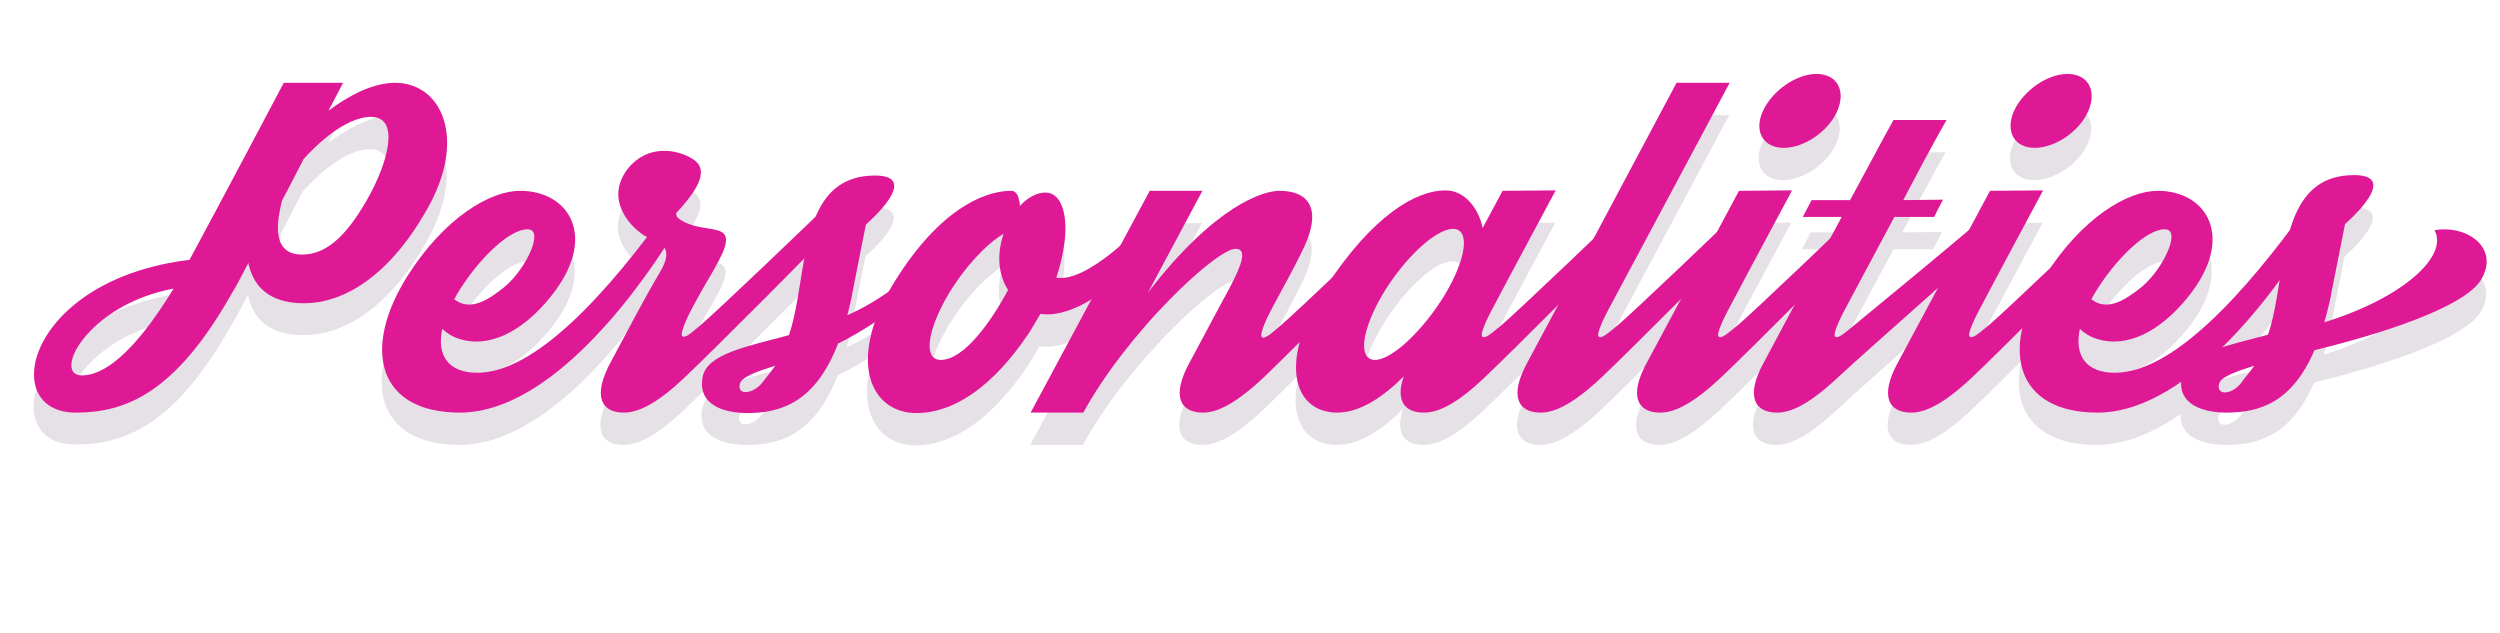 <?xml version="1.0" encoding="UTF-8"?> <!-- Generator: Adobe Illustrator 22.0.0, SVG Export Plug-In . SVG Version: 6.00 Build 0) --> <svg xmlns="http://www.w3.org/2000/svg" xmlns:xlink="http://www.w3.org/1999/xlink" version="1.1" id="Layer_1" x="0px" y="0px" viewBox="0 0 564.7 142.9" style="enable-background:new 0 0 564.7 142.9;" xml:space="preserve"> <style type="text/css"> .st0{fill:#E5E1E6;} .st1{fill:#DF1995;} </style> <g> <path class="st0" d="M96.4,54.5C87.5,70.3,77,75.7,68.6,75.7S57,71.4,56,66.6c-1.7,3.2-2.9,5.6-3.7,6.8c-12.8,22.7-24.1,27-35.3,27 c-17.8,0.1-11-30,25.7-34.4C49.1,54.2,64,26,64,26h13.4c0,0-1.3,2.5-3.3,6.3c4.3-3.2,9.8-6.3,15.1-6.3 C99.8,26,105.4,38.7,96.4,54.5z M39,72.5c-19.4,3.6-27.4,19.6-20.6,19.6C23,92.1,29.8,87.6,39,72.5z M83.6,33.7 c-5.9,0-12.6,6.6-15.2,9.5c-1.6,3-3.2,6.3-4.9,9.4c-0.8,3.4-3,12.2,4.5,12.2c5.1,0,9.6-3.5,14.6-12.2 C87.7,43.9,90.3,33.7,83.6,33.7z"></path> <path class="st0" d="M152.6,59.2c-11.1,18.1-30.1,41.3-48.8,41.3c-18.5,0-22.3-14.3-11.9-30.8c8.5-13.4,18.8-19.3,25.5-19.3 c11,0,17.8,10.4,6.9,23.9c-6.5,8.1-14,11.6-20.5,9.6c-1.7-0.5-2.9-1.3-4-2.3c-1.3,6,1.4,9.9,7.9,9.9c13,0,29.2-17.6,43.7-37.9 C152.5,51.9,153.2,58.2,152.6,59.2z M103,73.8c-0.2,0.4-0.4,0.7-0.6,1.1c3.7,2.9,7.9,0,11.5-2.9c4.8-4.1,8.9-12.9,5.1-12.9 C115,59,107.9,65.5,103,73.8z"></path> <path class="st0" d="M187.7,59.5c-2.1,2.2-27,27.3-33.1,33c-6.5,6.2-10.7,8-13.8,8c-5,0-7.2-3.6-2.9-11.5c3.1-5.7,7.3-13.9,11-20.1 c3.9-6.4-0.8-6.9-2.6-7.9c-4.1-2.1-10-8.8-4.5-15.7c4.4-5.4,11-4.4,14.7-2c4,2.6,0.4,7.6-4.2,12.5c0.5,0.5,1,1,1.7,1.4 c5.8,3.3,13.3-0.5,8.2,9.1c-1.9,3.6-2.4,4-5.7,10.1c-1.1,2-3.1,6.2-2.5,6.8c0.6,0.7,2.4-1,4.3-2.6c2.9-2.4,25.8-24.2,28.6-27.1 C188.4,52.1,188.4,58.7,187.7,59.5z"></path> <path class="st0" d="M220.7,58.7C213.9,68.9,199,80,189.2,84.8c-5.1,13.2-12.8,15.7-20.5,15.7c-4.7,0-11.3-1.5-10.1-8.1 c0.9-5.2,9.8-6.9,19.5-9.5c0.8-2.3,1.4-5,2-8.5c2.1-11.9,2.9-26.6,16.1-27.5c13.2-0.9-0.7,11-0.7,11s-1.9,9.4-3,15.1 c-0.3,1.9-0.8,3.7-1.2,5.4C199.2,74.8,209,68,220,53.6C221.8,52.1,221.3,57.8,220.7,58.7z M172.1,93.6c0.9-1.2,1.9-2.3,2.9-3.8 c-4.4,1.4-7.7,2.6-8,4.2C166.4,96.8,170.2,96.2,172.1,93.6z"></path> <path class="st0" d="M263.4,59.5c-0.7,0.8-16.8,20.5-28.6,18.7c-0.8,1.4-1.6,2.7-2.5,4.2c-8.2,12.3-17.1,18.2-25.5,18.2 c-10.3,0-15.6-11.6-5.7-28.4c10-16.8,20.4-21.8,27.1-21.8c1.4,0,1.8,1.6,2,3.4c1.7-1.9,3.8-3,5.7-3c4.2,0,5.1,6.3,4.3,11.6 c-0.3,2.1-0.8,4.7-1.8,7.6c7,1.3,19.5-11.7,21.2-14C261.8,53.5,264.2,58.7,263.4,59.5z M227.6,72.8c-2.5-3.9-2.4-8.7-1-12.7 c-3.9,2.3-8.8,7.5-12.5,13.7c-4.8,8.2-5.7,14.8-1.7,14.8C217.5,88.6,223.6,80.1,227.6,72.8z"></path> <path class="st0" d="M318.4,59.5c-2.1,2.2-27,27.3-33,33c-6.6,6.2-10.7,8-13.8,8c-5,0-7.3-3.6-2.9-11.5c3.1-5.7,5.3-10,8.8-16.4 c3.1-5.8,4.1-9.1,1.5-9.1c-4.4,0-24.5,18.9-34.4,37l0.2-0.2l-0.2,0.2h-11.9l26.9-50.1h11.9l-12.3,23c15.2-19.8,26.1-23,29.7-23 c5.9,0,10.5,3.3,4.8,14.3c-1.8,3.6-3,5.8-6.3,11.9c-1.1,2-3.1,6.2-2.5,6.8c0.6,0.7,2.4-1,4.3-2.6c2.9-2.4,25.8-24.2,28.6-27.1 C319,52.1,319.2,58.7,318.4,59.5z"></path> <path class="st0" d="M368.4,59.5c-2.1,2.2-27,27.3-33.1,33c-6.5,6.2-10.6,8-13.8,8c-4.2,0-6.5-2.6-4.5-8.2c-4.5,4.5-9.8,8.2-15,8.2 c-10.3,0-13.4-12.1-2.6-28.4c10.7-16.3,20.4-21.8,27-21.8c4.3,0,7.5,4,8.4,8.5c2.6-4.9,4.5-8.4,4.5-8.4l12-0.1 c0,0-10.8,20.1-14,26.2c-1.1,2-3.2,6.2-2.6,6.8c0.7,0.7,2.4-1,4.4-2.6c2.9-2.4,25.8-24.2,28.6-27.1C369,52.1,369.1,58.7,368.4,59.5 z M326.2,73.8c4.9-8.2,5.7-14.8,1.8-14.8c-3.9,0-11,6.6-15.9,14.8c-4.8,8.2-5.6,14.8-1.7,14.8S321.4,81.9,326.2,73.8z"></path> <path class="st0" d="M394.8,59.5c-2.1,2.2-27,27.3-33.1,33c-6.6,6.2-10.7,8-13.8,8c-5,0-7.3-3.6-2.9-11.5c3.1-5.7,33.6-63,33.6-63 h12c0,0-23.7,44.4-27,50.5c-1.1,2-3.2,6.2-2.6,6.8c0.6,0.7,2.4-1,4.4-2.6c2.9-2.4,25.8-24.2,28.6-27.1 C395.4,52.1,395.5,58.7,394.8,59.5z"></path> <path class="st0" d="M421.7,59.5c-2.1,2.2-27,27.3-33.1,33c-6.6,6.2-10.7,8-13.8,8c-5,0-7.3-3.6-2.9-11.5 c3.1-5.7,20.7-38.6,20.7-38.6l12-0.1c0,0-10.8,20.1-14,26.2c-1.1,2-3.2,6.2-2.6,6.8c0.6,0.7,2.4-1,4.4-2.6 c2.9-2.4,25.8-24.2,28.6-27.1C422.4,52.1,422.5,58.7,421.7,59.5z M398,32.4c2.1-4.6,7.5-8.4,12.1-8.4c4.7,0,6.7,3.8,4.7,8.4 s-7.5,8.3-12.1,8.3S396,37,398,32.4z"></path> <path class="st0" d="M451.8,59.5c-2.1,2.2-30.7,27.3-36.8,33c-6.6,6.2-10.7,8-13.8,8c-5,0-7.3-3.6-2.9-11.5 c1.5-2.8,9.6-18,17.5-32.7H407c1.3-2.4,2-3.8,2-3.8h8.7c7.5-14,9.8-18.1,9.8-18.1h12c0,0-2.9,4.9-9.8,18.1l9-0.1c0,0-0.8,1.4-2,3.9 h-9c-5,9.4-9.5,17.8-10.8,20.2c-1.1,2-3.2,6.2-2.6,6.8c0.6,0.7,2.4-1,4.4-2.6c2.9-2.4,29.5-24.2,32.3-27.1 C452.4,52.1,452.6,58.7,451.8,59.5z"></path> <path class="st0" d="M478.5,59.5c-2.1,2.2-27,27.3-33.1,33c-6.6,6.2-10.7,8-13.8,8c-5,0-7.3-3.6-2.9-11.5 c3.1-5.7,20.7-38.6,20.7-38.6l12-0.1c0,0-10.8,20.1-14,26.2c-1.1,2-3.2,6.2-2.6,6.8c0.6,0.7,2.4-1,4.4-2.6 c2.9-2.4,25.8-24.2,28.6-27.1C479.1,52.1,479.2,58.7,478.5,59.5z M454.8,32.4c2.1-4.6,7.5-8.4,12.1-8.4c4.7,0,6.7,3.8,4.7,8.4 s-7.5,8.3-12.1,8.3S452.7,37,454.8,32.4z"></path> <path class="st0" d="M522.4,59.2c-11.1,18.1-30.1,41.3-48.8,41.3c-18.5,0-22.3-14.3-11.9-30.8c8.5-13.4,18.8-19.3,25.5-19.3 c11,0,17.7,10.4,6.9,23.9c-6.5,8.1-14,11.6-20.5,9.6c-1.7-0.5-2.9-1.3-4-2.3c-1.3,6,1.4,9.9,7.9,9.9c13,0,29.2-17.6,43.7-37.9 C522.3,51.9,523,58.2,522.4,59.2z M472.9,73.8c-0.2,0.4-0.4,0.7-0.6,1.1c3.7,2.9,7.9,0,11.5-2.9c4.8-4.1,8.9-12.9,5.1-12.9 C484.9,59,477.8,65.5,472.9,73.8z"></path> <path class="st0" d="M560.3,70.5c-3,5.1-17.2,10.9-37.6,15.9c-5.1,11.9-12.5,14.1-19.9,14.1c-4.7,0-11.3-1.5-10.1-8.1 c0.9-5.2,9.8-6.9,19.5-9.5c0.8-2.3,1.4-5,2-8.5c2.1-11.9,2.9-26.6,16.1-27.5s-0.7,11-0.7,11l-3,15.1c-0.3,1.9-0.8,3.7-1.2,5.4 l-0.5,1.7C543,74.5,553,65,549.8,59.3C557.4,58,564.6,63.5,560.3,70.5z M509.1,89.9c-4.4,1.4-7.7,2.6-8,4.2 c-0.5,2.8,3.2,2.2,5.1-0.4C507.1,92.4,508.1,91.4,509.1,89.9z"></path> </g> <g> <g> <path class="st1" d="M96.5,47.2C87.6,63,77.1,68.5,68.7,68.5s-11.6-4.3-12.6-9.1c-1.7,3.2-2.9,5.6-3.7,6.8 c-12.8,22.7-24.1,27-35.3,27c-17.8,0-11-30.1,25.7-34.5c6.4-11.8,21.3-40,21.3-40h13.4c0,0-1.3,2.5-3.3,6.3 c4.3-3.2,9.8-6.3,15.1-6.3C99.9,18.8,105.5,31.4,96.5,47.2z M39.2,65.2c-19.5,3.6-27.5,19.6-20.7,19.6 C23.2,84.8,30,80.3,39.2,65.2z M83.8,26.4c-5.9,0-12.6,6.6-15.2,9.5c-1.6,3-3.2,6.3-4.9,9.4c-0.8,3.4-3,12.2,4.5,12.2 c5.1,0,9.6-3.5,14.6-12.2S90.4,26.4,83.8,26.4z"></path> <path class="st1" d="M152.7,51.9c-11.1,18.1-30.1,41.3-48.8,41.3C85.4,93.2,81.6,79,92,62.4c8.5-13.4,18.8-19.3,25.5-19.3 c11,0,17.8,10.4,6.9,23.9c-6.5,8.1-14,11.6-20.5,9.6c-1.7-0.5-2.9-1.3-4-2.3c-1.3,6,1.4,9.9,7.9,9.9c13,0,29.2-17.6,43.7-37.9 C152.6,44.7,153.3,50.9,152.7,51.9z M103.2,66.5c-0.2,0.4-0.4,0.7-0.6,1.1c3.7,2.9,7.9,0,11.5-2.9c4.8-4.1,8.9-12.9,5.1-12.9 C115.2,51.7,108.1,58.3,103.2,66.5z"></path> <path class="st1" d="M187.8,52.2c-2.1,2.2-27,27.3-33.1,33c-6.5,6.2-10.7,8-13.8,8c-5,0-7.2-3.6-2.9-11.5 c3.1-5.7,7.3-13.9,11-20.1c3.9-6.4-0.8-6.9-2.6-7.9c-4.1-2.1-10-8.8-4.5-15.7c4.4-5.4,11-4.4,14.7-2c4,2.6,0.4,7.6-4.2,12.5 c0.5,0.5,1,1,1.7,1.4c5.8,3.3,13.3-0.5,8.2,9.1c-1.9,3.6-2.4,4-5.7,10.1c-1.1,2-3.1,6.2-2.5,6.8c0.6,0.7,2.4-1,4.3-2.6 c2.9-2.4,25.8-24.2,28.6-27.1C188.5,44.8,188.6,51.4,187.8,52.2z"></path> <path class="st1" d="M220.8,51.5c-6.8,10.2-21.7,21.3-31.5,26.1c-5.1,13.2-12.8,15.7-20.5,15.7c-4.7,0-11.3-1.5-10.1-8.1 c0.9-5.2,9.8-6.9,19.5-9.5c0.8-2.3,1.4-5,2-8.5c2.1-11.9,2.9-26.6,16.1-27.5c13.2-0.9-0.7,11-0.7,11s-1.9,9.4-3,15.1 c-0.3,1.9-0.8,3.7-1.2,5.4c7.9-3.5,17.7-10.3,28.8-24.7C222,44.8,221.4,50.5,220.8,51.5z M172.2,86.4c0.9-1.2,1.9-2.3,2.9-3.8 c-4.4,1.4-7.7,2.6-8,4.2C166.5,89.5,170.3,88.9,172.2,86.4z"></path> <path class="st1" d="M263.6,52.2c-0.7,0.8-16.8,20.5-28.6,18.7c-0.8,1.4-1.6,2.7-2.5,4.2c-8.2,12.3-17.1,18.2-25.5,18.2 c-10.3,0-15.6-11.6-5.7-28.4c10-16.8,20.4-21.8,27.1-21.8c1.4,0,1.8,1.6,2,3.4c1.7-1.9,3.8-3,5.7-3c4.2,0,5.1,6.3,4.3,11.6 c-0.3,2.1-0.8,4.7-1.8,7.6c7,1.3,19.5-11.7,21.2-14C261.9,46.2,264.3,51.4,263.6,52.2z M227.7,65.5c-2.5-3.9-2.4-8.7-1-12.7 c-3.9,2.3-8.8,7.5-12.5,13.7c-4.8,8.2-5.7,14.8-1.7,14.8C217.7,81.3,223.8,72.8,227.7,65.5z"></path> <path class="st1" d="M318.5,52.2c-2.1,2.2-27,27.3-33,33c-6.6,6.2-10.7,8-13.8,8c-5,0-7.3-3.6-2.9-11.5c3.1-5.7,5.3-10,8.8-16.4 c3.1-5.8,4.1-9.1,1.5-9.1c-4.4,0-24.5,18.9-34.4,37l0.2-0.2l-0.2,0.2h-11.9l26.9-50.1h11.9l-12.3,23c15.2-19.8,26.1-23,29.7-23 c5.9,0,10.5,3.3,4.8,14.3c-1.8,3.6-3,5.8-6.3,11.9c-1.1,2-3.1,6.2-2.5,6.8c0.6,0.7,2.4-1,4.3-2.6c2.9-2.4,25.8-24.2,28.6-27.1 C319.2,44.8,319.3,51.4,318.5,52.2z"></path> <path class="st1" d="M368.5,52.2c-2.1,2.2-27,27.3-33.1,33c-6.5,6.2-10.6,8-13.8,8c-4.2,0-6.5-2.6-4.5-8.2 c-4.5,4.5-9.8,8.2-15,8.2c-10.3,0-13.4-12.1-2.6-28.4c10.7-16.3,20.4-21.8,27-21.8c4.3,0,7.5,4,8.4,8.5c2.6-4.9,4.5-8.4,4.5-8.4 l12-0.1c0,0-10.8,20.1-14,26.2c-1.1,2-3.2,6.2-2.6,6.8c0.7,0.7,2.4-1,4.4-2.6c2.9-2.4,25.8-24.2,28.6-27.1 C369.2,44.8,369.3,51.4,368.5,52.2z M326.4,66.5c4.9-8.2,5.7-14.8,1.8-14.8c-3.9,0-11,6.6-15.9,14.8c-4.8,8.2-5.6,14.8-1.7,14.8 C314.4,81.3,321.5,74.6,326.4,66.5z"></path> <path class="st1" d="M394.9,52.2c-2.1,2.2-27,27.3-33.1,33c-6.6,6.2-10.7,8-13.8,8c-5,0-7.3-3.6-2.9-11.5c3.1-5.7,33.6-63,33.6-63 h12c0,0-23.7,44.4-27,50.5c-1.1,2-3.2,6.2-2.6,6.8c0.6,0.7,2.4-1,4.4-2.6c2.9-2.4,25.8-24.2,28.6-27.1 C395.5,44.8,395.7,51.4,394.9,52.2z"></path> <path class="st1" d="M421.9,52.2c-2.1,2.2-27,27.3-33.1,33c-6.6,6.2-10.7,8-13.8,8c-5,0-7.3-3.6-2.9-11.5 c3.1-5.7,20.7-38.6,20.7-38.6l12-0.1c0,0-10.8,20.1-14,26.2c-1.1,2-3.2,6.2-2.6,6.8c0.6,0.7,2.4-1,4.4-2.6 c2.9-2.4,25.8-24.2,28.6-27.1C422.5,44.8,422.6,51.4,421.9,52.2z M398.2,25.1c2.1-4.6,7.5-8.4,12.1-8.4c4.7,0,6.7,3.8,4.7,8.4 s-7.5,8.3-12.1,8.3S396.1,29.7,398.2,25.1z"></path> <path class="st1" d="M452,52.2c-2.1,2.2-30.7,27.3-36.8,33c-6.6,6.2-10.7,8-13.8,8c-5,0-7.3-3.6-2.9-11.5 c1.5-2.8,9.6-18,17.5-32.7h-8.8c1.3-2.4,2-3.8,2-3.8h8.7c7.5-14,9.8-18.1,9.8-18.1h12c0,0-2.9,4.9-9.8,18.1l9-0.1 c0,0-0.8,1.4-2,3.9h-9c-5,9.4-9.5,17.8-10.8,20.2c-1.1,2-3.2,6.2-2.6,6.8c0.6,0.7,2.4-1,4.4-2.6c2.9-2.4,29.5-24.2,32.3-27.1 C452.6,44.8,452.7,51.4,452,52.2z"></path> <path class="st1" d="M478.6,52.2c-2.1,2.2-27,27.3-33.1,33c-6.6,6.2-10.7,8-13.8,8c-5,0-7.3-3.6-2.9-11.5 c3.1-5.7,20.7-38.6,20.7-38.6l12-0.1c0,0-10.8,20.1-14,26.2c-1.1,2-3.2,6.2-2.6,6.8c0.6,0.7,2.4-1,4.4-2.6 c2.9-2.4,25.8-24.2,28.6-27.1C479.2,44.8,479.4,51.4,478.6,52.2z M454.9,25.1c2.1-4.6,7.5-8.4,12.1-8.4c4.7,0,6.7,3.8,4.7,8.4 s-7.5,8.3-12.1,8.3S452.9,29.7,454.9,25.1z"></path> <path class="st1" d="M522.6,51.9c-11.1,18.1-30.1,41.3-48.8,41.3c-18.5,0-22.3-14.3-11.9-30.8c8.5-13.4,18.8-19.3,25.5-19.3 c11,0,17.7,10.4,6.9,23.9c-6.5,8.1-14,11.6-20.5,9.6c-1.7-0.5-2.9-1.3-4-2.3c-1.3,6,1.4,9.9,7.9,9.9c13,0,29.2-17.6,43.7-37.9 C522.5,44.7,523.2,50.9,522.6,51.9z M473,66.5c-0.2,0.4-0.4,0.7-0.6,1.1c3.7,2.9,7.9,0,11.5-2.9c4.8-4.1,8.9-12.9,5.1-12.9 C485,51.7,477.9,58.3,473,66.5z"></path> <path class="st1" d="M560.4,63.2c-3,5.1-17.2,10.9-37.6,15.9c-5.1,11.9-12.5,14.1-19.9,14.1c-4.7,0-11.3-1.5-10.1-8.1 c0.9-5.2,9.8-6.9,19.5-9.5c0.8-2.3,1.4-5,2-8.5c2.1-11.9,2.9-26.6,16.1-27.5s-0.7,11-0.7,11l-3,15.1c-0.3,1.9-0.8,3.7-1.2,5.4 l-0.5,1.7c18.1-5.6,28.1-15.1,24.9-20.8C557.5,50.7,564.7,56.2,560.4,63.2z M509.2,82.6c-4.4,1.4-7.7,2.6-8,4.2 c-0.5,2.8,3.2,2.2,5.1-0.4C507.2,85.1,508.2,84.1,509.2,82.6z"></path> </g> </g> </svg> 